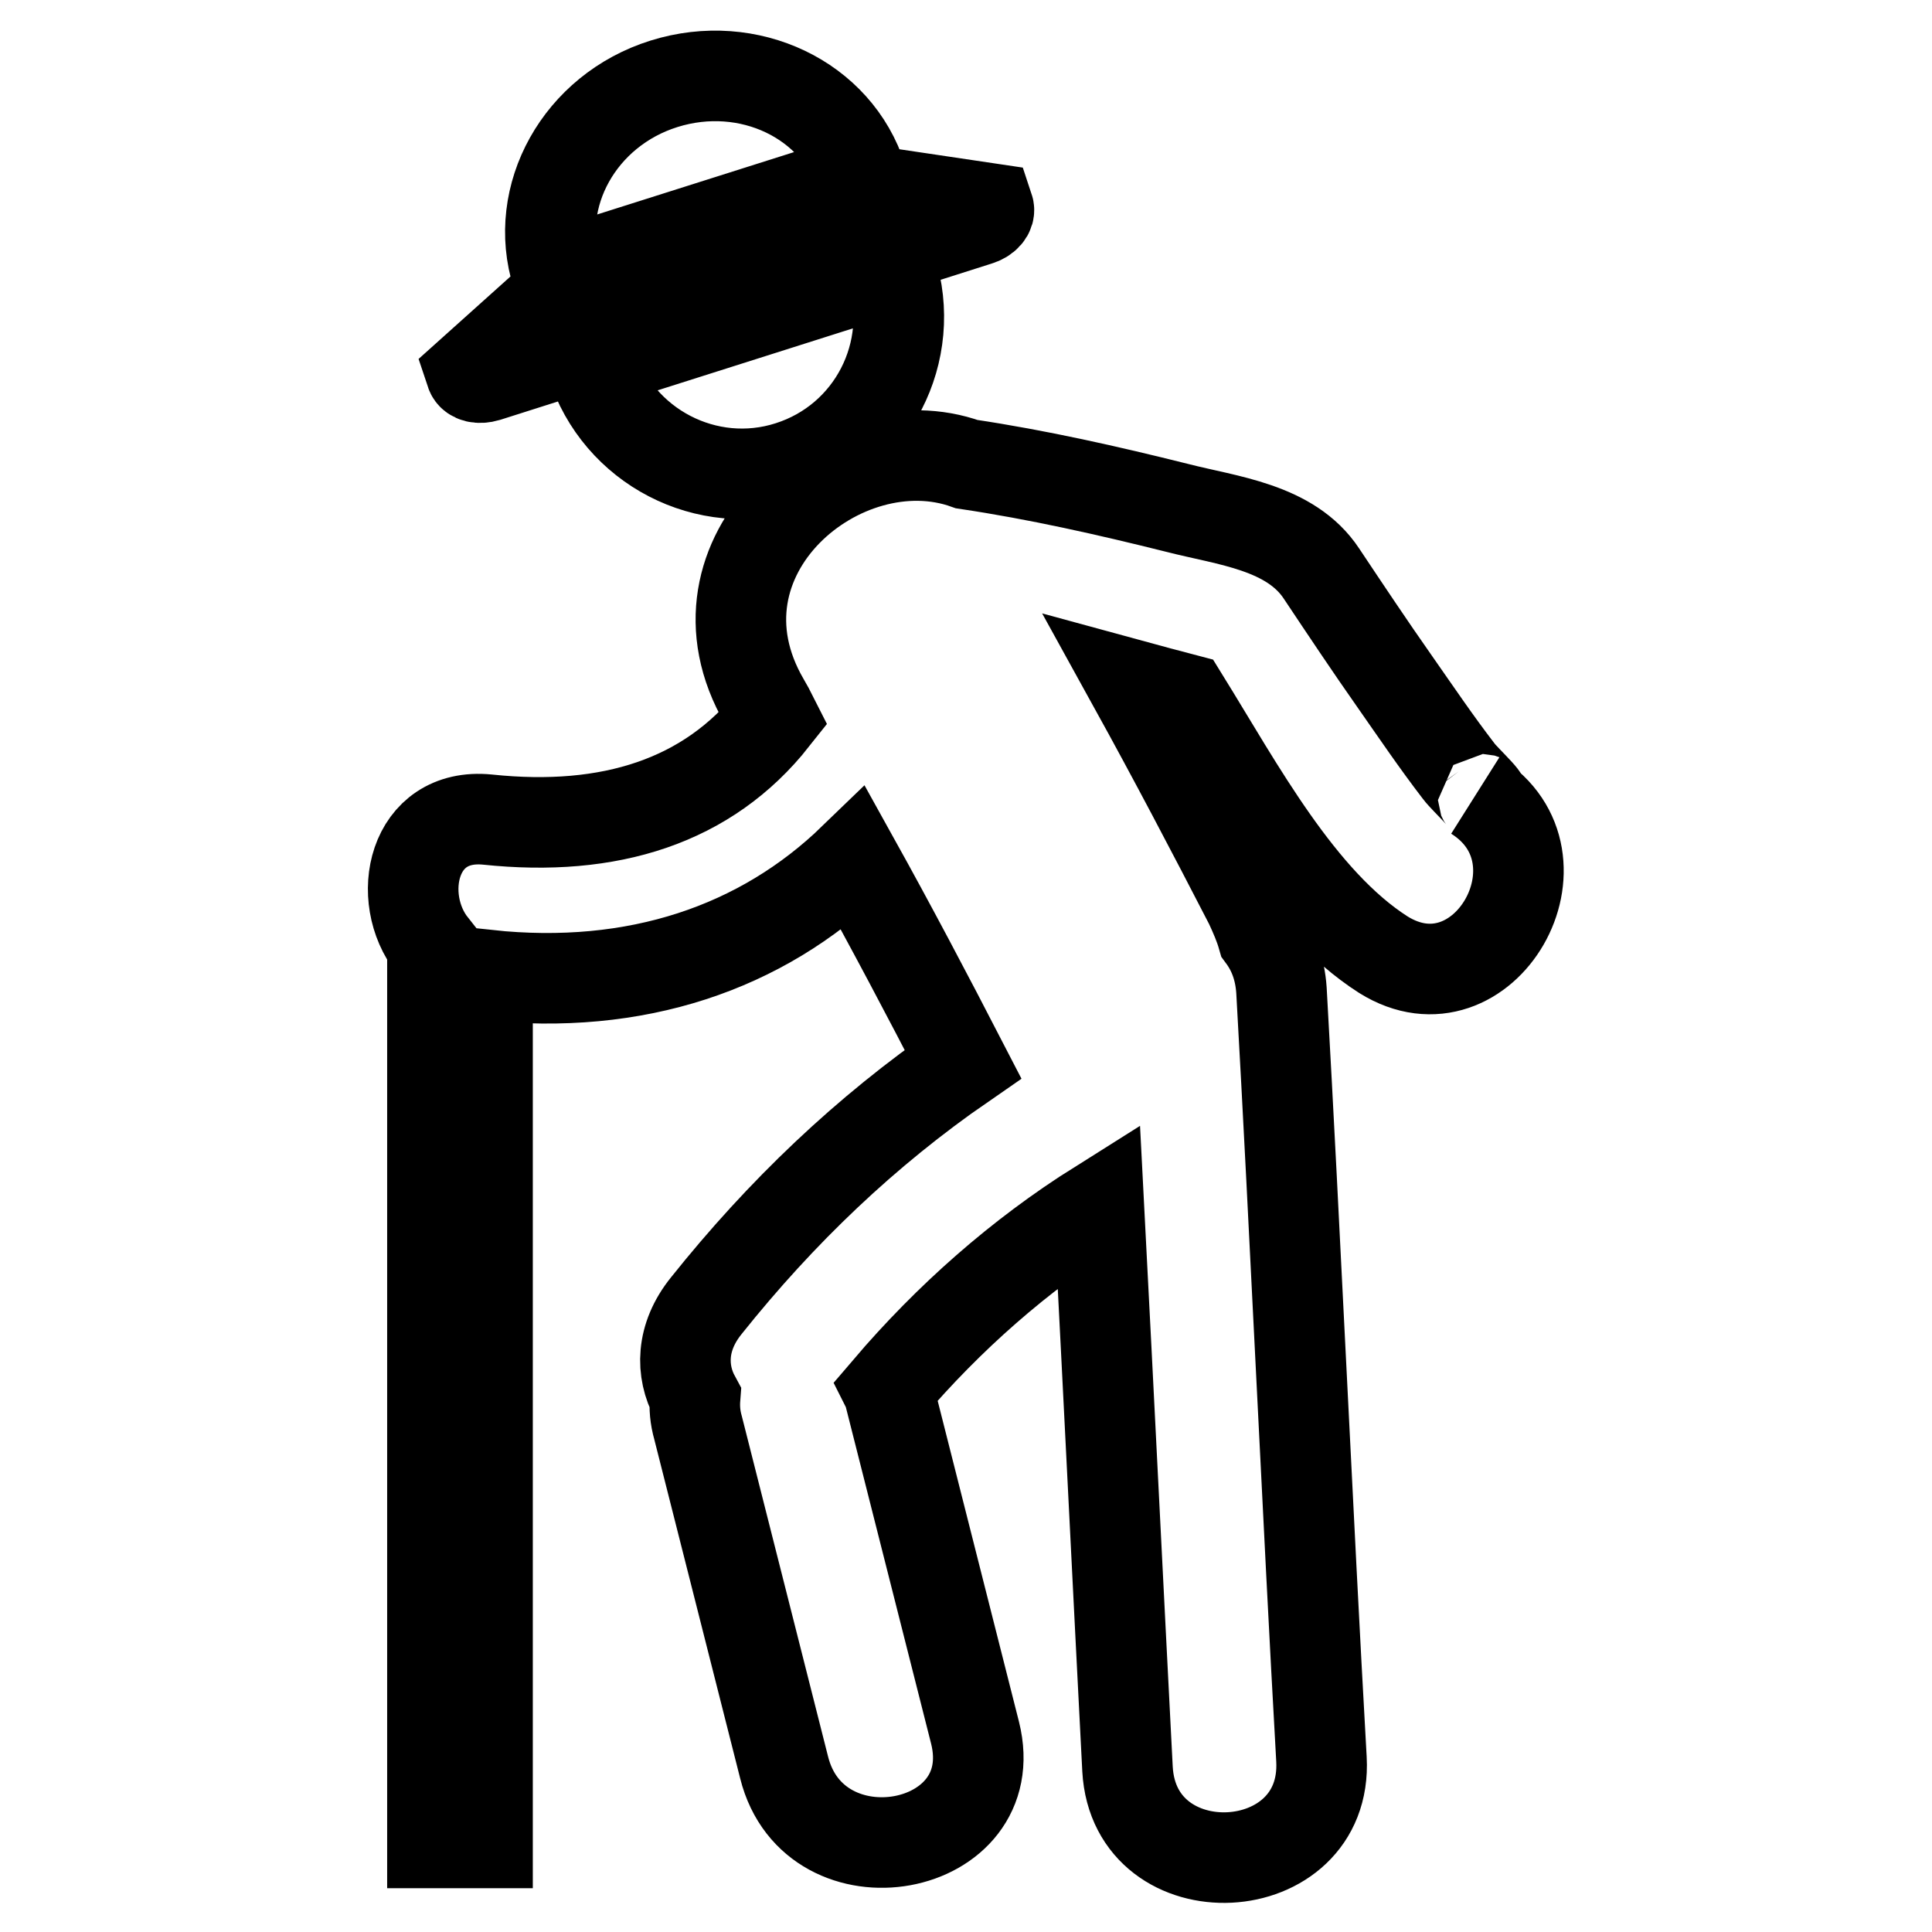 <?xml version="1.0" encoding="utf-8"?>
<!-- Svg Vector Icons : http://www.onlinewebfonts.com/icon -->
<!DOCTYPE svg PUBLIC "-//W3C//DTD SVG 1.1//EN" "http://www.w3.org/Graphics/SVG/1.1/DTD/svg11.dtd">
<svg version="1.1" xmlns="http://www.w3.org/2000/svg" xmlns:xlink="http://www.w3.org/1999/xlink" x="0px" y="0px" viewBox="0 0 256 256" enable-background="new 0 0 256 256" xml:space="preserve">
<g> <path stroke-width="12" fill-opacity="0" stroke="#000000"  d="M195.5,105.4c3,1.9-1.4-2.1-2.2-3.2c-3-3.9-5.7-7.9-8.5-11.9c-3.3-4.7-6.5-9.5-9.7-14.3 c-4.1-6.2-12.5-7-19.1-8.7c-9.2-2.3-18.5-4.4-27.9-5.8c-16.4-5.9-38.1,12.1-26.8,31.5c0.4,0.7,0.8,1.4,1.2,2.2 c-8.7,11-21.7,15.1-37.9,13.4c-10-1-12.3,10.4-7.3,16.7v118.9h7.3v-115c19.7,2.1,36.3-3.6,48.5-15.4c5,9,9.8,18.1,14.5,27.2 c-12.9,8.9-24.1,19.6-34,32c-3.4,4.2-3.4,8.7-1.5,12.2c-0.1,1.3,0,2.6,0.4,4c3.8,15,7.6,30,11.4,45c4,16,29.3,11.4,25.3-4.6 c-3.8-15-7.6-30-11.4-45c0-0.2-0.1-0.3-0.2-0.5c8.1-9.5,17.5-17.8,28-24.4c1.3,25,2.6,51.5,3.8,74.7c0.9,16.5,26.6,15.2,25.7-1.3 c-1.8-31.8-3.5-70.1-5.3-101.9c-0.2-2.9-1.1-5.2-2.5-7.1c-0.4-1.4-1-2.8-1.7-4.3c-5-9.7-10.1-19.4-15.4-29c2.2,0.6,4.4,1.2,6.7,1.8 c7.3,11.8,15.3,26.8,26.4,33.9C196.6,134.8,208.7,113.7,195.5,105.4z M114.2,23.6c-3.3-10.4-15-16-26.2-12.5 C76.8,14.6,70.5,26,73.8,36.4L114.2,23.6z M64.5,49.9l65.1-20.7c1-0.3,1.6-1,1.4-1.6l-14.8-2.2L74.1,38.9L62.4,49.4 C62.6,50,63.5,50.2,64.5,49.9z M104.6,61.8c11-3.5,17-15.2,13.5-26.2L78.4,48.2C81.9,59.2,93.7,65.3,104.6,61.8z"/></g>
</svg>